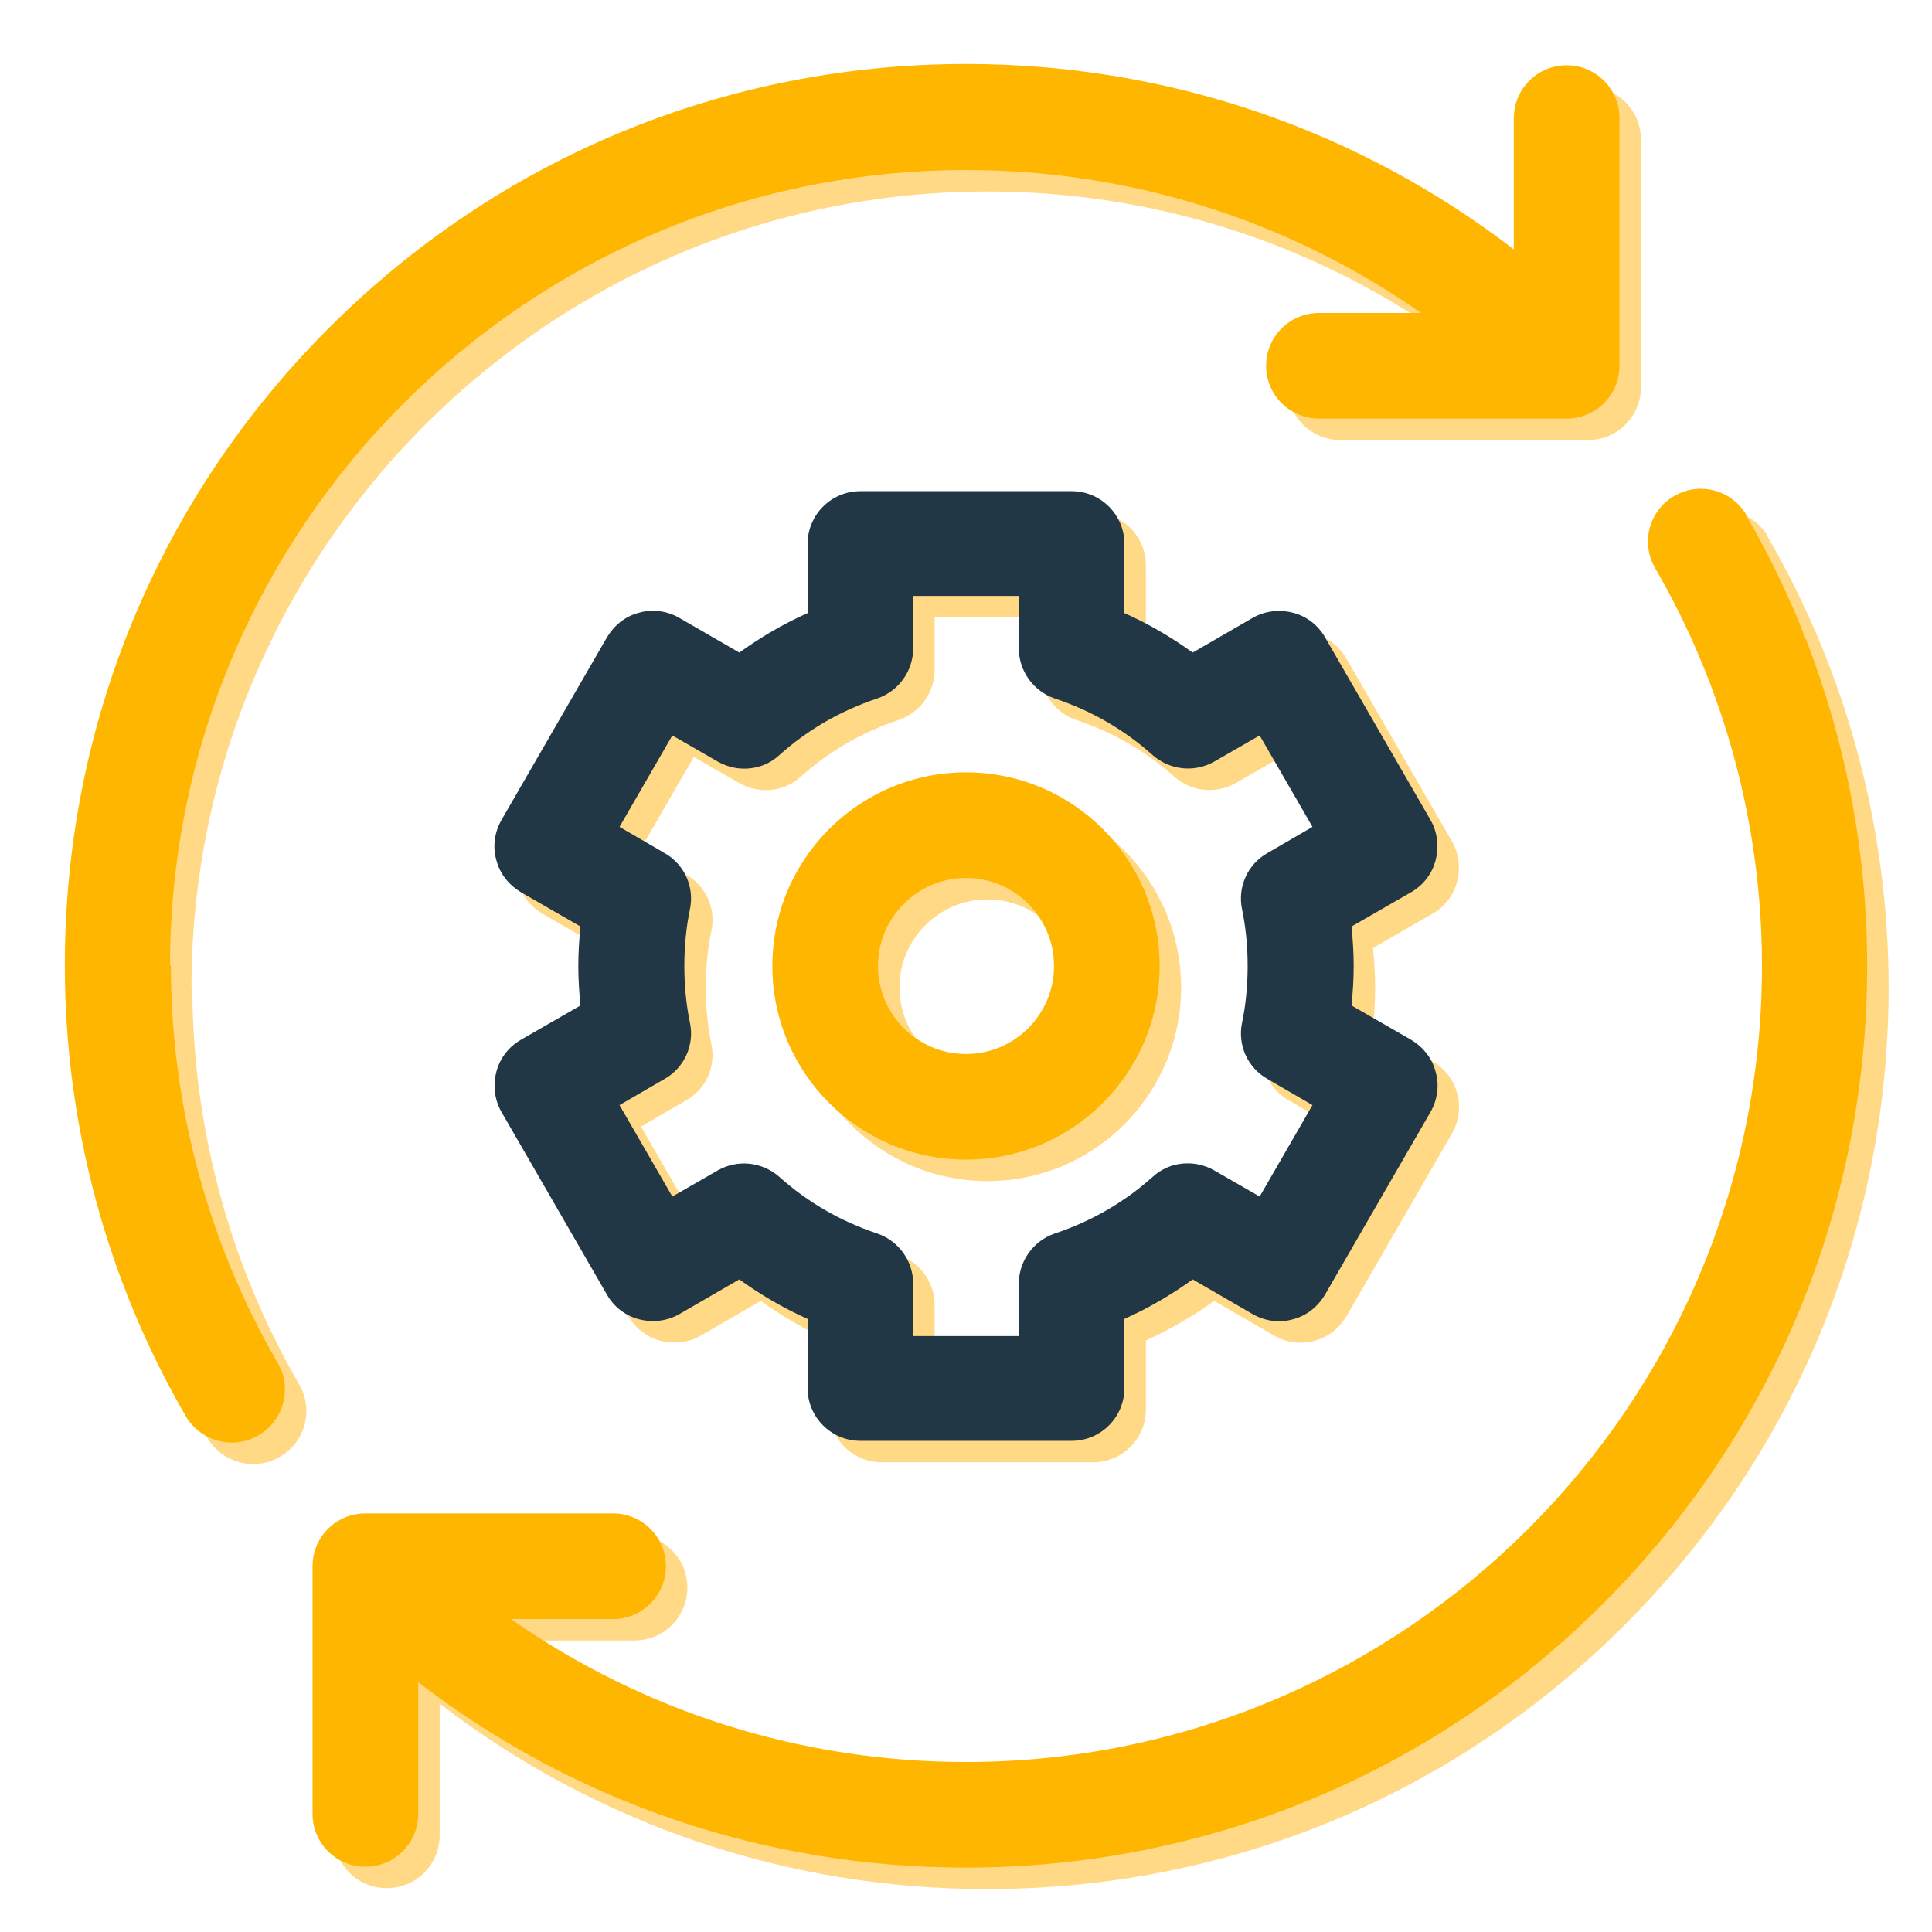 <?xml version="1.0" encoding="UTF-8"?>
<svg id="Layer_1" data-name="Layer 1" xmlns="http://www.w3.org/2000/svg" viewBox="0 0 45 45">
  <defs>
    <style>
      .cls-1 {
        fill: #223746;
      }

      .cls-1, .cls-2, .cls-3 {
        stroke-width: 0px;
      }

      .cls-2 {
        fill: #ffd985;
      }

      .cls-3 {
        fill: #ffb600;
      }
    </style>
  </defs>
  <g>
    <path class="cls-2" d="m4.46,23C4.46,12.78,12.78,4.46,23,4.46c3.84,0,7.51,1.17,10.6,3.33h-2.38c-.68,0-1.23.55-1.23,1.23s.55,1.23,1.23,1.23h5.77c.68,0,1.23-.55,1.23-1.23V3.25c0-.68-.55-1.23-1.23-1.23s-1.23.55-1.23,1.23v3.06c-3.64-2.8-8.08-4.32-12.75-4.32-5.61,0-10.88,2.18-14.85,6.15-3.97,3.97-6.15,9.24-6.15,14.85,0,3.68.97,7.32,2.82,10.5.23.39.64.61,1.07.61.21,0,.42-.05.62-.17.59-.34.79-1.09.45-1.68-1.63-2.81-2.49-6.01-2.49-9.27Z"/>
    <path class="cls-2" d="m41.18,12.5h0c-.34-.59-1.09-.79-1.68-.45-.59.34-.79,1.09-.45,1.68,1.63,2.81,2.49,6.01,2.49,9.27,0,10.22-8.32,18.54-18.54,18.54-3.84,0-7.51-1.17-10.6-3.33h2.38c.68,0,1.23-.55,1.23-1.23s-.55-1.23-1.23-1.23h-5.77c-.68,0-1.23.55-1.23,1.23v5.77c0,.68.55,1.23,1.23,1.23s1.23-.55,1.23-1.23v-3.07c3.64,2.8,8.08,4.32,12.75,4.32,5.61,0,10.88-2.18,14.85-6.15,3.97-3.97,6.15-9.24,6.15-14.85,0-3.69-.97-7.32-2.82-10.5Z"/>
    <path class="cls-2" d="m33.94,20.53c.08-.32.04-.65-.12-.93l-2.46-4.26c-.16-.28-.43-.49-.75-.57-.32-.08-.65-.04-.93.12l-1.4.81c-.5-.36-1.03-.67-1.59-.92v-1.61c0-.68-.55-1.23-1.23-1.23h-4.92c-.68,0-1.23.55-1.23,1.23v1.61c-.56.25-1.09.56-1.59.92l-1.4-.81c-.28-.16-.62-.21-.93-.12-.32.08-.58.29-.75.57l-2.46,4.26c-.16.28-.21.62-.12.93.08.32.29.58.57.75l1.39.8c-.03.31-.05.61-.05.92s.02.61.05.92l-1.39.8c-.28.16-.49.43-.57.75-.08.32-.04.65.12.93l2.46,4.26c.16.28.43.49.75.57.32.08.65.04.93-.12l1.4-.81c.5.36,1.03.67,1.59.92v1.61c0,.68.55,1.23,1.23,1.23h4.92c.68,0,1.23-.55,1.23-1.23v-1.61c.56-.25,1.09-.56,1.59-.92l1.4.81c.28.16.62.21.93.12.32-.08.58-.29.75-.57l2.46-4.26c.16-.28.21-.62.12-.93-.08-.32-.29-.58-.57-.75l-1.39-.8c.03-.31.05-.61.05-.92s-.02-.61-.05-.92l1.39-.8c.28-.16.49-.43.57-.75Zm-4.51,1.15c.09.43.13.88.13,1.32s-.04.89-.13,1.32c-.11.52.13,1.05.59,1.31l1.05.61-1.23,2.13-1.06-.61c-.46-.26-1.04-.21-1.43.15-.67.6-1.44,1.04-2.28,1.32-.5.17-.84.64-.84,1.17v1.22h-2.46v-1.22c0-.53-.34-1-.84-1.17-.84-.28-1.61-.72-2.28-1.32-.4-.35-.97-.41-1.43-.15l-1.06.61-1.23-2.13,1.05-.61c.46-.26.7-.79.59-1.31-.09-.43-.13-.88-.13-1.32s.04-.89.13-1.32c.11-.52-.13-1.05-.59-1.31l-1.05-.61,1.23-2.13,1.06.61c.46.26,1.04.21,1.43-.15.67-.6,1.44-1.04,2.28-1.32.5-.17.84-.64.84-1.17v-1.22h2.46v1.22c0,.53.34,1,.84,1.17.84.28,1.61.72,2.28,1.32.4.35.97.41,1.43.15l1.06-.61,1.23,2.13-1.05.61c-.46.26-.7.79-.59,1.31Z"/>
    <path class="cls-2" d="m23,18.49c-2.49,0-4.51,2.02-4.51,4.51s2.02,4.51,4.51,4.51,4.51-2.02,4.51-4.51-2.02-4.51-4.51-4.51Zm0,6.56c-1.13,0-2.05-.92-2.05-2.05s.92-2.05,2.05-2.05,2.05.92,2.05,2.05-.92,2.05-2.05,2.05Z"/>
  </g>
  <g>
    <path class="cls-3" d="m3.96,22.5C3.96,12.28,12.28,3.96,22.5,3.96c3.84,0,7.51,1.17,10.6,3.33h-2.38c-.68,0-1.23.55-1.23,1.23s.55,1.23,1.23,1.23h5.77c.68,0,1.23-.55,1.23-1.23V2.75c0-.68-.55-1.23-1.23-1.23s-1.23.55-1.23,1.23v3.06c-3.64-2.8-8.08-4.32-12.75-4.32-5.61,0-10.88,2.18-14.85,6.15-3.97,3.97-6.15,9.24-6.15,14.85,0,3.68.97,7.32,2.82,10.5.23.39.64.61,1.07.61.21,0,.42-.05.62-.17.59-.34.79-1.09.45-1.68-1.63-2.81-2.49-6.01-2.49-9.27h0Z"/>
    <path class="cls-3" d="m40.68,12c-.34-.59-1.09-.79-1.68-.45-.59.34-.79,1.09-.45,1.68,1.63,2.81,2.49,6.01,2.49,9.27,0,10.22-8.32,18.54-18.54,18.54-3.84,0-7.51-1.17-10.6-3.33h2.38c.68,0,1.23-.55,1.23-1.23s-.55-1.23-1.23-1.23h-5.77c-.68,0-1.23.55-1.23,1.23v5.77c0,.68.55,1.23,1.23,1.23s1.23-.55,1.23-1.23v-3.07c3.64,2.8,8.08,4.32,12.75,4.32,5.61,0,10.88-2.18,14.85-6.15,3.97-3.97,6.15-9.24,6.15-14.85,0-3.69-.97-7.32-2.82-10.5h0Z"/>
    <path class="cls-1" d="m33.44,20.03c.08-.32.04-.65-.12-.93l-2.46-4.26c-.16-.28-.43-.49-.75-.57-.32-.08-.65-.04-.93.12l-1.4.81c-.5-.36-1.03-.67-1.59-.92v-1.61c0-.68-.55-1.23-1.23-1.23h-4.92c-.68,0-1.23.55-1.23,1.23v1.61c-.56.25-1.09.56-1.59.92l-1.4-.81c-.28-.16-.62-.21-.93-.12-.32.08-.58.29-.75.57l-2.46,4.26c-.16.28-.21.62-.12.93.08.32.29.58.57.75l1.39.8c-.03.31-.05.61-.05.92s.02.61.05.92l-1.39.8c-.28.16-.49.43-.57.75-.08.32-.04.65.12.93l2.46,4.26c.16.28.43.49.75.57.32.08.65.04.93-.12l1.4-.81c.5.36,1.03.67,1.59.92v1.61c0,.68.55,1.23,1.23,1.23h4.92c.68,0,1.23-.55,1.23-1.23v-1.61c.56-.25,1.09-.56,1.59-.92l1.4.81c.28.16.62.21.93.12.32-.08.58-.29.75-.57l2.46-4.26c.16-.28.21-.62.12-.93-.08-.32-.29-.58-.57-.75l-1.39-.8c.03-.31.05-.61.05-.92s-.02-.61-.05-.92l1.39-.8c.28-.16.49-.43.57-.75h0Zm-4.51,1.15c.09.43.13.88.13,1.32s-.04.89-.13,1.32c-.11.52.13,1.05.59,1.31l1.05.61-1.23,2.13-1.06-.61c-.46-.26-1.04-.21-1.43.15-.67.6-1.44,1.04-2.28,1.32-.5.17-.84.64-.84,1.17v1.22h-2.46v-1.22c0-.53-.34-1-.84-1.17-.84-.28-1.61-.72-2.28-1.32-.4-.35-.97-.41-1.43-.15l-1.06.61-1.23-2.13,1.05-.61c.46-.26.7-.79.59-1.31-.09-.43-.13-.88-.13-1.32s.04-.89.13-1.32c.11-.52-.13-1.05-.59-1.31l-1.05-.61,1.23-2.13,1.06.61c.46.26,1.04.21,1.43-.15.67-.6,1.44-1.04,2.28-1.32.5-.17.84-.64.84-1.17v-1.22h2.46v1.22c0,.53.34,1,.84,1.17.84.28,1.61.72,2.28,1.32.4.35.97.41,1.43.15l1.06-.61,1.23,2.13-1.05.61c-.46.26-.7.79-.59,1.31h0Z"/>
    <path class="cls-3" d="m22.5,17.99c-2.49,0-4.51,2.02-4.51,4.51s2.02,4.51,4.51,4.51,4.51-2.02,4.51-4.51-2.02-4.51-4.51-4.51Zm0,6.56c-1.13,0-2.05-.92-2.05-2.05s.92-2.05,2.05-2.05,2.05.92,2.05,2.05-.92,2.05-2.05,2.05Z"/>
  </g>
</svg>